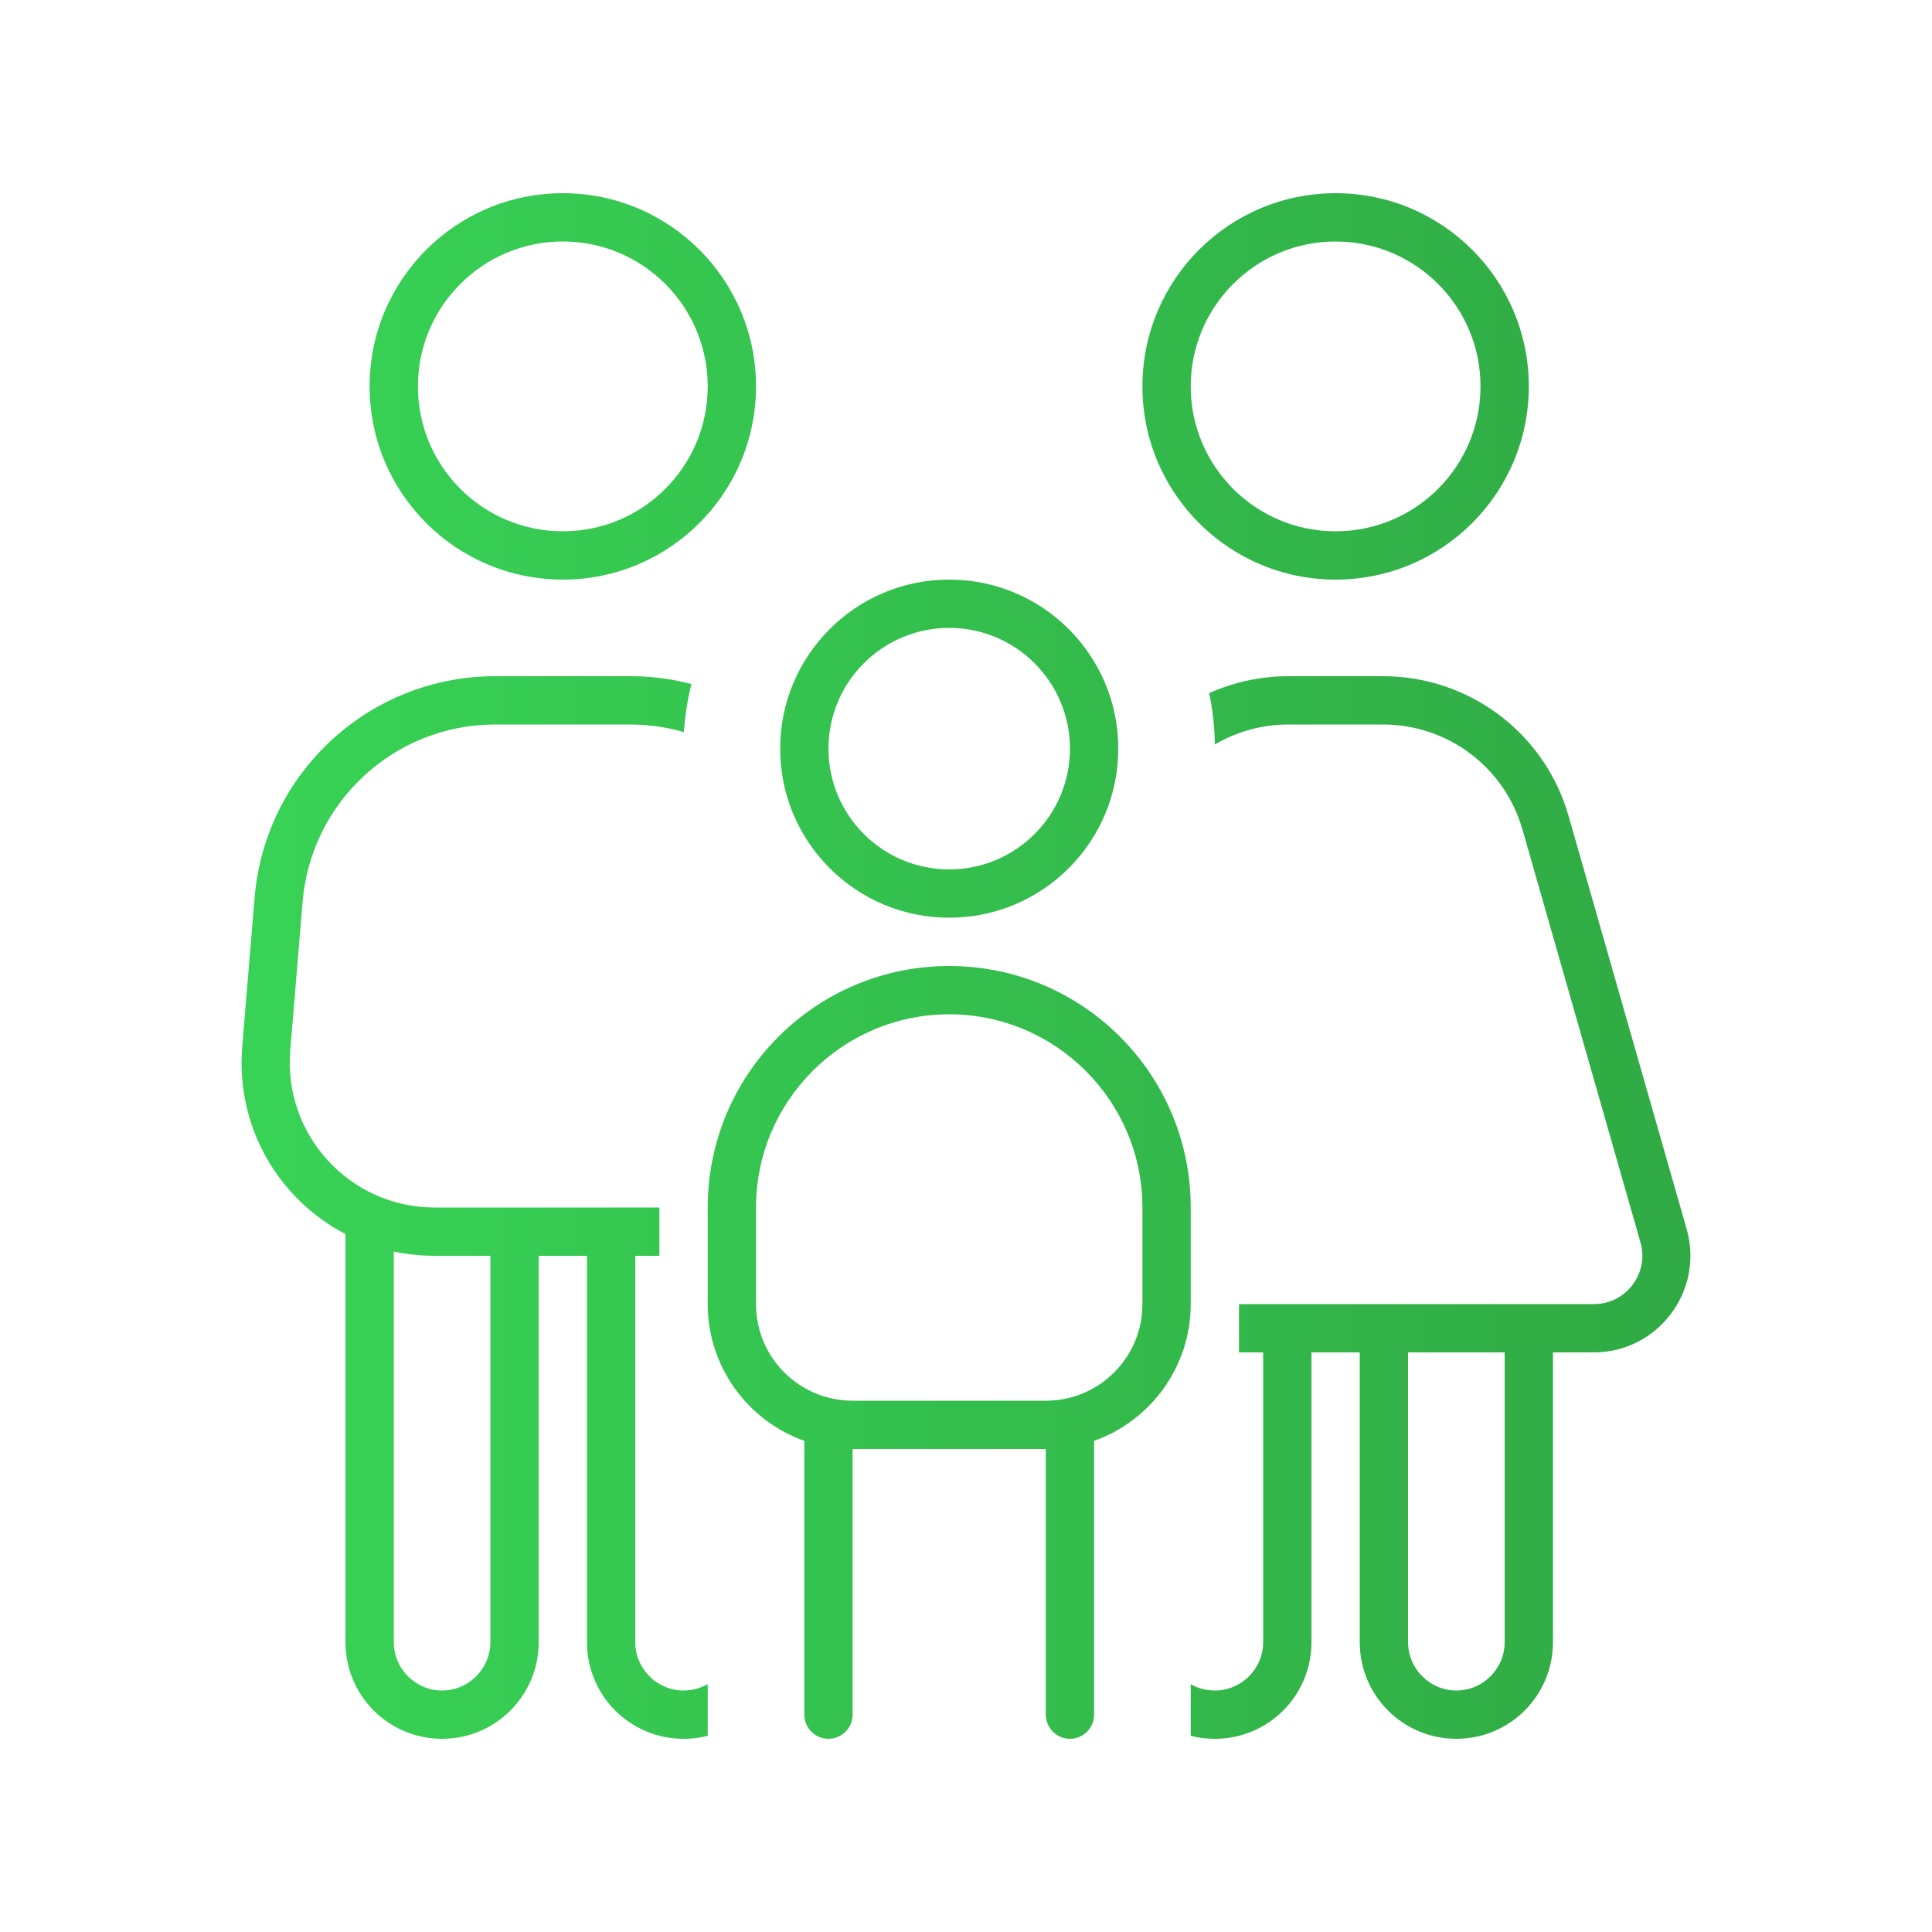 <?xml version="1.0" encoding="UTF-8"?><svg id="Ebene_1" xmlns="http://www.w3.org/2000/svg" xmlns:xlink="http://www.w3.org/1999/xlink" viewBox="0 0 640 640"><defs><style>.cls-1{fill:url(#Unbenannter_Verlauf_2);stroke-width:0px;}</style><linearGradient id="Unbenannter_Verlauf_2" x1="80.02" y1="320" x2="559.98" y2="320" gradientUnits="userSpaceOnUse"><stop offset="0" stop-color="#38d356"/><stop offset="1" stop-color="#30aa44"/></linearGradient></defs><path class="cls-1" d="M234.44,128c0-26.51-21.49-48-48-48s-48,21.49-48,48,21.49,48,48,48,48-21.49,48-48ZM122.44,128c0-35.35,28.65-64,64-64s64,28.65,64,64-28.65,64-64,64-64-28.65-64-64ZM100.24,298.7l-4.1,49.3c-2.3,28,19.8,52,47.8,52h74.5v16h-8v128c0,8.8,7.2,16,16,16,2.9,0,5.6-.8,8-2.1v17.1c-2.6.7-5.2,1-8,1-17.7,0-32-14.3-32-32v-128h-16v128c0,17.7-14.3,32-32,32s-32-14.3-32-32v-135.2c-22.1-11.5-36.4-35.4-34.2-62.1l4.1-49.3c3.4-41.5,38.1-73.4,79.7-73.4h44.8c7,0,13.8.9,20.2,2.6-1.3,5.1-2.1,10.5-2.5,15.9-5.7-1.6-11.6-2.5-17.8-2.5h-44.7c-33.3,0-61,25.5-63.8,58.7ZM402.44,576c-2.8,0-5.4-.3-8-1v-17.1c2.4,1.4,5.1,2.1,8,2.1,8.8,0,16-7.2,16-16v-96h-8v-16h117.6c10.6,0,18.3-10.2,15.4-20.4l-39.1-136.8c-5.9-20.6-24.7-34.8-46.2-34.8h-31.4c-8.8,0-17.1,2.4-24.3,6.6-.1-5.8-.7-11.5-1.9-17,8.1-3.6,17-5.6,26.2-5.6h31.4c28.6,0,53.7,18.9,61.5,46.4l39.1,136.8c5.8,20.4-9.5,40.8-30.8,40.8h-13.5v96c0,17.7-14.3,32-32,32s-32-14.3-32-32v-96h-16v96c0,17.7-14.3,32-32,32ZM144.04,416c-4.7,0-9.2-.5-13.6-1.4v129.4c0,8.8,7.2,16,16,16s16-7.2,16-16v-128h-18.4ZM490.44,128c0-26.51-21.49-48-48-48s-48,21.49-48,48,21.49,48,48,48,48-21.49,48-48ZM378.44,128c0-35.35,28.65-64,64-64s64,28.65,64,64-28.65,64-64,64-64-28.65-64-64ZM498.44,448h-32v96c0,8.8,7.2,16,16,16s16-7.2,16-16v-96ZM354.44,248c0-22.09-17.91-40-40-40s-40,17.91-40,40,17.91,40,40,40,40-17.91,40-40ZM258.44,248c0-30.93,25.07-56,56-56s56,25.07,56,56-25.07,56-56,56-56-25.07-56-56ZM314.44,336c-35.3,0-64,28.7-64,64v32c0,17.7,14.3,32,32,32h64c17.7,0,32-14.3,32-32v-32c0-35.3-28.7-64-64-64ZM234.44,400c0-44.2,35.8-80,80-80s80,35.8,80,80v32c0,20.9-13.4,38.7-32,45.3v90.7c0,4.4-3.6,8-8,8s-8-3.6-8-8v-88h-64v88c0,4.4-3.6,8-8,8s-8-3.6-8-8v-90.7c-18.6-6.6-32-24.4-32-45.3v-32Z"/></svg>